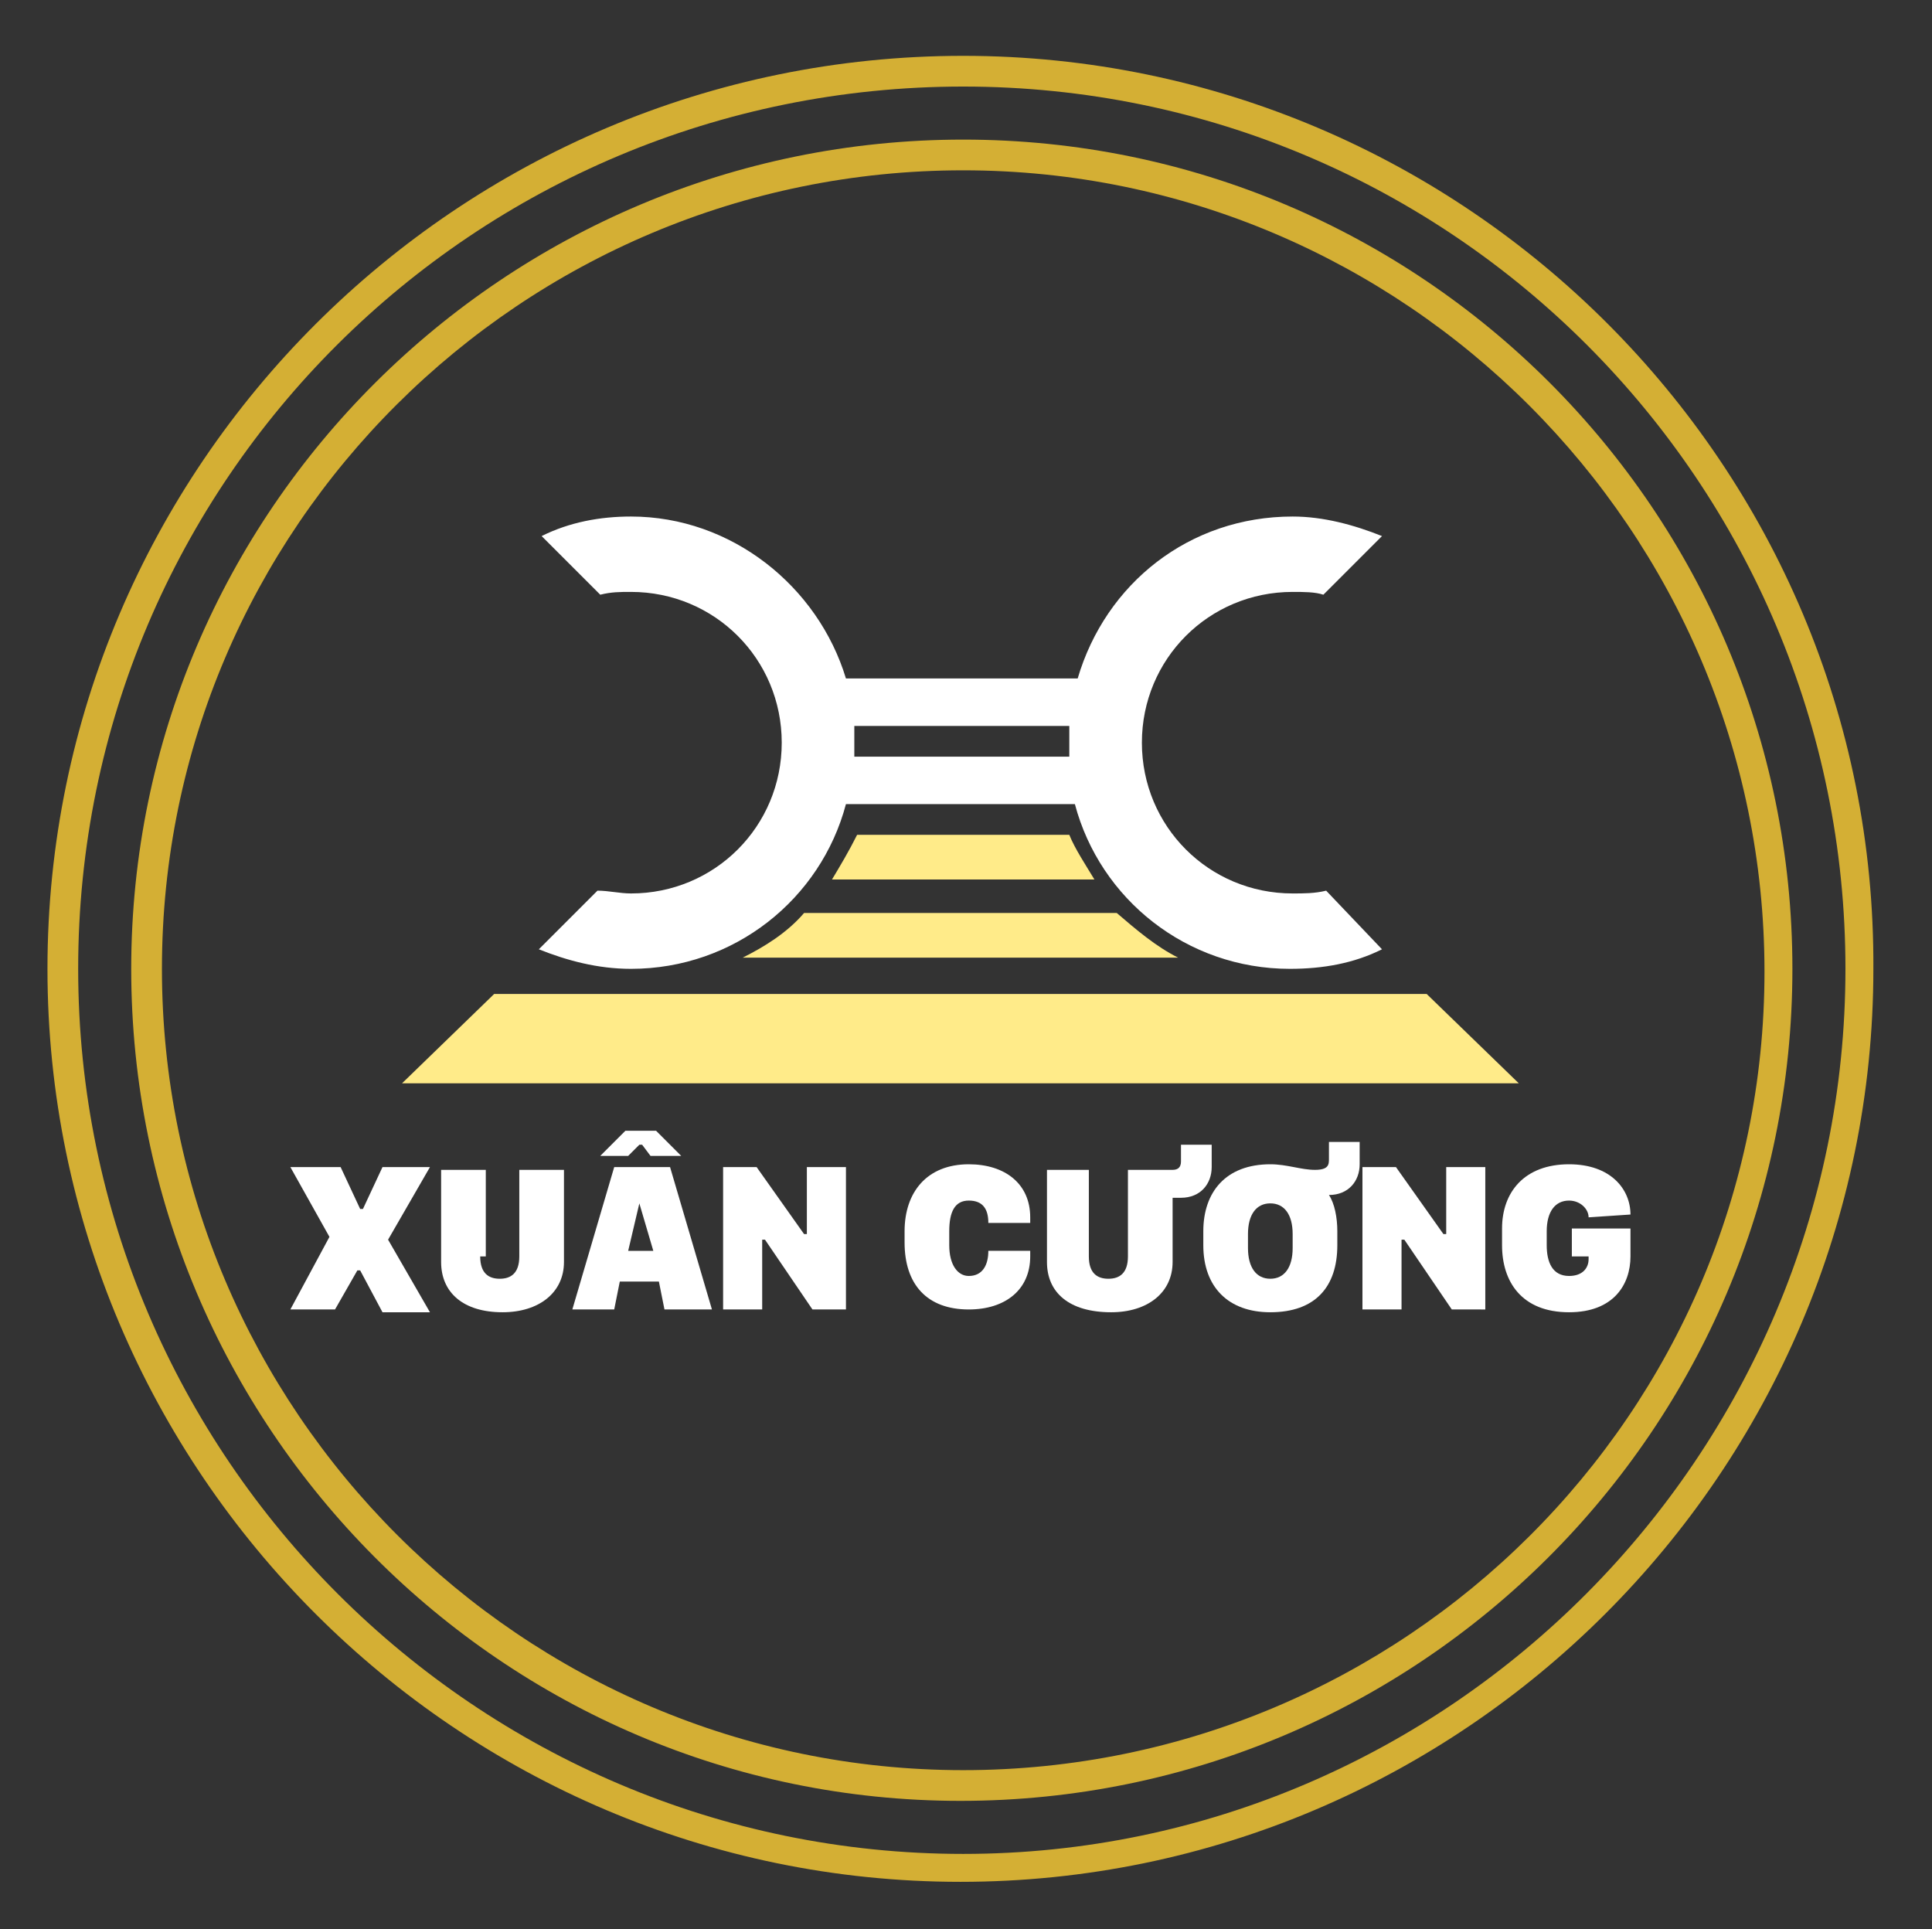 <?xml version="1.0" encoding="utf-8"?>
<!-- Generator: Adobe Illustrator 25.0.0, SVG Export Plug-In . SVG Version: 6.00 Build 0)  -->
<svg version="1.1" id="Layer_1" xmlns="http://www.w3.org/2000/svg" xmlns:xlink="http://www.w3.org/1999/xlink" x="0px" y="0px"
	 viewBox="0 0 69.2 69.1" style="enable-background:new 0 0 69.2 69.1;" xml:space="preserve">
<rect x="0" y="0" width="69.2" height="69.1" fill="#333333" stroke="none"/>
<style type="text/css">
	.st0{fill:#D4AF34;}
	.st1{fill:#FFFFFF;}
	.st2{fill:#FFEB89;}
</style>
<g>
	<path class="st0" d="M34.5,2C16.4,2,1.7,16.7,1.7,34.7s14.7,32.7,32.7,32.7s32.7-14.7,32.7-32.7C67.2,16.7,52.5,2,34.5,2z
		 M34.5,3.1c17.5,0,31.6,14.2,31.6,31.6S51.9,66.4,34.5,66.4S2.8,52.2,2.8,34.7S17,3.1,34.5,3.1z"/>
	<path class="st0" d="M34.5,5C18.1,5,4.7,18.3,4.7,34.7c0,16.4,13.3,29.8,29.7,29.8c16.4,0,29.8-13.3,29.8-29.8
		C64.2,18.3,50.9,5,34.5,5z M34.5,6.1c15.8,0,28.7,12.9,28.7,28.7S50.3,63.4,34.5,63.4S5.8,50.5,5.8,34.7S18.7,6.1,34.5,6.1z"/>
	<path class="st1" d="M47.5,31.9c-0.4,0.1-0.8,0.1-1.2,0.1c-3,0-5.4-2.4-5.4-5.4s2.4-5.4,5.4-5.4c0.4,0,0.8,0,1.1,0.1l2.1-2.1
		c-1-0.4-2.1-0.7-3.2-0.7c-3.7,0-6.7,2.4-7.7,5.8h-8.3c-1-3.3-4.1-5.8-7.7-5.8c-1.1,0-2.2,0.2-3.2,0.7l2.1,2.1
		c0.4-0.1,0.7-0.1,1.1-0.1c3,0,5.4,2.4,5.4,5.4S25.6,32,22.6,32c-0.4,0-0.8-0.1-1.2-0.1L19.3,34c1,0.4,2.1,0.7,3.3,0.7
		c3.7,0,6.8-2.5,7.7-5.9h8.2c0.9,3.4,4,5.9,7.7,5.9c1.2,0,2.3-0.2,3.3-0.7L47.5,31.9z M30.6,27.1c0-0.2,0-0.3,0-0.5
		c0-0.2,0-0.4,0-0.6h7.7c0,0.2,0,0.4,0,0.6c0,0.2,0,0.3,0,0.5L30.6,27.1L30.6,27.1z"/>
	<path id="XMLID_25_" class="st2" d="M29.8,31.5h9.4c-0.3-0.5-0.7-1.1-0.9-1.6h-7.6C30.4,30.5,30.1,31,29.8,31.5z"/>
	<path id="XMLID_24_" class="st2" d="M40,32.7H28.8c-0.6,0.7-1.4,1.2-2.2,1.6h15.6C41.4,33.9,40.7,33.3,40,32.7z"/>
	<polygon id="XMLID_23_" class="st2" points="51.1,35.6 17.7,35.6 14.4,38.8 54.4,38.8 	"/>
	<g id="XMLID_1_">
		<path id="XMLID_21_" class="st1" d="M13.9,44.4l1.5,2.6h-1.7l-0.8-1.5h-0.1L12,46.9h-1.6l1.4-2.6l-1.4-2.5h1.8l0.7,1.5h0.1
			l0.7-1.5h1.7L13.9,44.4z"/>
		<path id="XMLID_19_" class="st1" d="M17.2,45c0,0.6,0.3,0.8,0.7,0.8s0.7-0.2,0.7-0.8v-3.1h1.6v3.3c0,1.1-0.9,1.8-2.2,1.8
			c-1.4,0-2.2-0.7-2.2-1.8v-3.3h1.6V45L17.2,45z"/>
		<path id="XMLID_15_" class="st1" d="M20.5,46.9l1.5-5.1h2l1.5,5.1h-1.7l-0.2-1h-1.4l-0.2,1H20.5z M22.4,40.5h1.1l0.9,0.9h-1.1
			L23,41h-0.1l-0.4,0.4h-1L22.4,40.5z M22.9,43.1l-0.4,1.7h0.9L22.9,43.1L22.9,43.1z"/>
		<path id="XMLID_13_" class="st1" d="M25.9,46.9v-5.1h1.2l1.7,2.4h0.1v-2.4h1.4v5.1h-1.2l-1.7-2.5h-0.1v2.5
			C27.3,46.9,25.9,46.9,25.9,46.9z"/>
		<path id="XMLID_11_" class="st1" d="M34,44.6c0,0.7,0.3,1.1,0.7,1.1c0.5,0,0.7-0.4,0.7-0.9h1.5v0.2c0,1.2-0.9,1.9-2.2,1.9
			c-1.5,0-2.3-0.9-2.3-2.4v-0.4c0-1.4,0.8-2.4,2.3-2.4c1.3,0,2.2,0.7,2.2,1.9v0.2h-1.5c0-0.5-0.2-0.8-0.7-0.8
			c-0.5,0-0.7,0.4-0.7,1.1V44.6z"/>
		<path id="XMLID_9_" class="st1" d="M37.5,45.2v-3.3H39v3.1c0,0.6,0.3,0.8,0.7,0.8s0.7-0.2,0.7-0.8v-3.1H42c0.2,0,0.3-0.1,0.3-0.3
			v-0.6h1.1v0.8c0,0.6-0.4,1.1-1.1,1.1H42v2.3c0,1.1-0.9,1.8-2.2,1.8C38.3,47,37.5,46.3,37.5,45.2z"/>
		<path id="XMLID_6_" class="st1" d="M45.5,47c-1.5,0-2.4-0.9-2.4-2.4v-0.5c0-1.4,0.8-2.4,2.4-2.4c0.6,0,1.1,0.2,1.6,0.2
			c0.5,0,0.5-0.2,0.5-0.4v-0.6h1.1v0.8c0,0.6-0.4,1.1-1.1,1.1h0c0.2,0.3,0.3,0.8,0.3,1.3v0.5C47.9,46.1,47.1,47,45.5,47z M44.7,44.7
			c0,0.7,0.3,1.1,0.8,1.1s0.8-0.4,0.8-1.1v-0.5c0-0.7-0.3-1.1-0.8-1.1s-0.8,0.4-0.8,1.1V44.7z"/>
		<path id="XMLID_4_" class="st1" d="M48.8,46.9v-5.1H50l1.7,2.4h0.1v-2.4h1.4v5.1H52l-1.7-2.5h-0.1v2.5H48.8z"/>
		<path id="XMLID_2_" class="st1" d="M56.9,43.6c0-0.3-0.3-0.6-0.7-0.6c-0.5,0-0.8,0.4-0.8,1.1v0.5c0,0.6,0.2,1.1,0.8,1.1
			c0.5,0,0.7-0.3,0.7-0.6v-0.1h-0.6v-1h2.1V45c0,1-0.6,2-2.2,2c-1.7,0-2.4-1.1-2.4-2.4v-0.6c0-1.3,0.8-2.3,2.4-2.3
			c1.5,0,2.2,0.9,2.2,1.8L56.9,43.6L56.9,43.6z"/>
	</g>
</g>
</svg>
